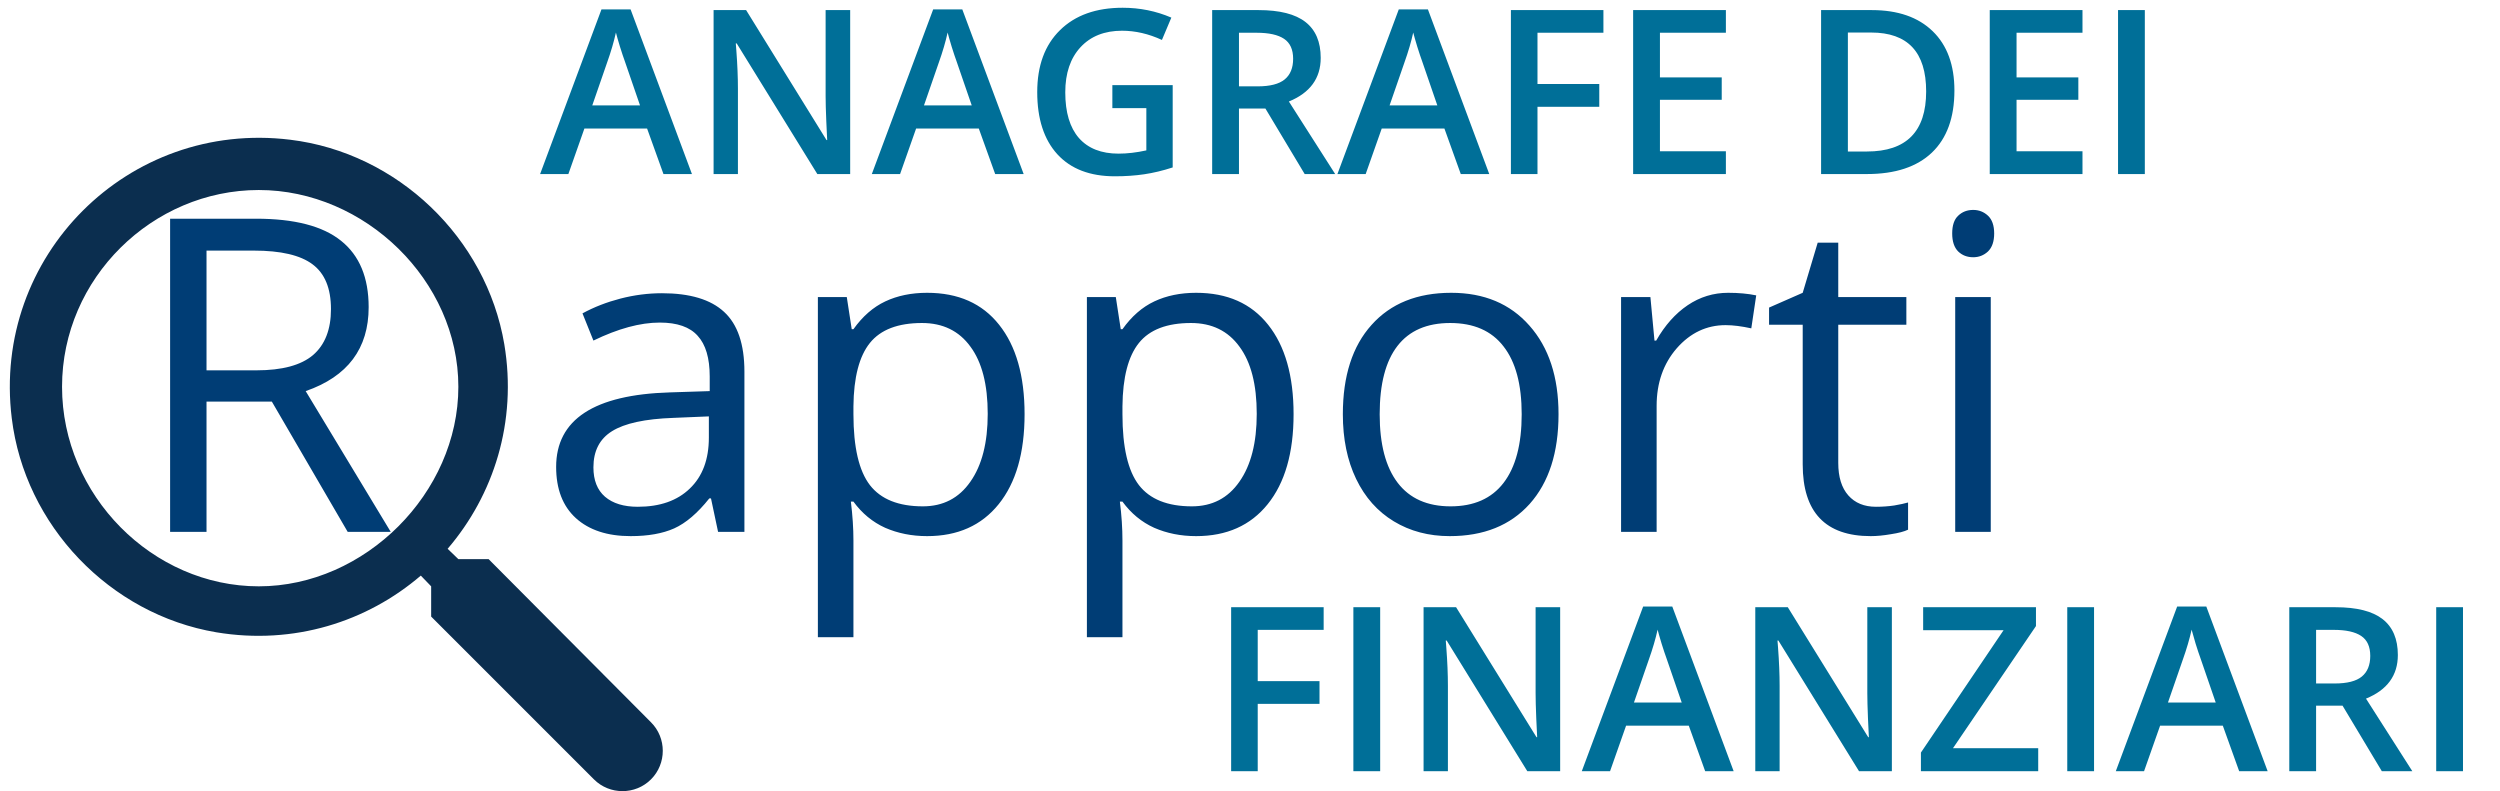<svg width="158" height="50" viewBox="0 0 158 50" fill="none" xmlns="http://www.w3.org/2000/svg">
<path d="M13.052 25.382V33.612H10.751V13.822H16.179C18.607 13.822 20.398 14.286 21.553 15.216C22.717 16.145 23.299 17.544 23.299 19.412C23.299 22.029 21.973 23.798 19.319 24.718L24.693 33.612H21.973L17.181 25.382H13.052ZM13.052 23.405H16.206C17.83 23.405 19.022 23.085 19.78 22.444C20.538 21.794 20.917 20.824 20.917 19.534C20.917 18.225 20.529 17.282 19.753 16.705C18.985 16.127 17.749 15.838 16.044 15.838H13.052V23.405ZM45.382 33.612L44.935 31.5H44.827C44.087 32.43 43.347 33.061 42.607 33.395C41.876 33.72 40.96 33.883 39.859 33.883C38.388 33.883 37.233 33.504 36.394 32.745C35.563 31.987 35.148 30.909 35.148 29.51C35.148 26.514 37.544 24.944 42.336 24.799L44.854 24.718V23.798C44.854 22.634 44.601 21.776 44.096 21.226C43.6 20.666 42.801 20.387 41.7 20.387C40.464 20.387 39.065 20.766 37.504 21.524L36.813 19.805C37.544 19.407 38.343 19.096 39.209 18.871C40.085 18.645 40.96 18.532 41.835 18.532C43.604 18.532 44.913 18.925 45.761 19.71C46.618 20.495 47.047 21.754 47.047 23.486V33.612H45.382ZM40.306 32.028C41.705 32.028 42.801 31.645 43.595 30.877C44.398 30.11 44.8 29.036 44.8 27.656V26.316L42.553 26.41C40.766 26.474 39.476 26.753 38.681 27.25C37.896 27.737 37.504 28.5 37.504 29.537C37.504 30.349 37.747 30.968 38.235 31.392C38.731 31.816 39.421 32.028 40.306 32.028ZM58.594 33.883C57.628 33.883 56.744 33.706 55.94 33.355C55.146 32.994 54.478 32.443 53.937 31.703H53.775C53.883 32.569 53.937 33.391 53.937 34.167V40.272H51.69V18.776H53.517L53.829 20.806H53.937C54.515 19.994 55.187 19.407 55.954 19.047C56.721 18.686 57.601 18.505 58.594 18.505C60.561 18.505 62.077 19.177 63.142 20.522C64.216 21.867 64.753 23.753 64.753 26.18C64.753 28.617 64.207 30.512 63.115 31.866C62.032 33.21 60.525 33.883 58.594 33.883ZM58.269 20.414C56.753 20.414 55.656 20.833 54.979 21.673C54.303 22.512 53.955 23.848 53.937 25.679V26.18C53.937 28.265 54.285 29.758 54.979 30.661C55.674 31.554 56.789 32.001 58.323 32.001C59.604 32.001 60.606 31.482 61.328 30.444C62.059 29.406 62.424 27.976 62.424 26.153C62.424 24.303 62.059 22.886 61.328 21.903C60.606 20.91 59.586 20.414 58.269 20.414ZM75.595 33.883C74.63 33.883 73.745 33.706 72.942 33.355C72.148 32.994 71.48 32.443 70.939 31.703H70.776C70.885 32.569 70.939 33.391 70.939 34.167V40.272H68.692V18.776H70.519L70.831 20.806H70.939C71.516 19.994 72.189 19.407 72.956 19.047C73.723 18.686 74.603 18.505 75.595 18.505C77.563 18.505 79.079 19.177 80.144 20.522C81.218 21.867 81.754 23.753 81.754 26.18C81.754 28.617 81.209 30.512 80.117 31.866C79.034 33.21 77.526 33.883 75.595 33.883ZM75.27 20.414C73.754 20.414 72.658 20.833 71.981 21.673C71.304 22.512 70.957 23.848 70.939 25.679V26.18C70.939 28.265 71.286 29.758 71.981 30.661C72.676 31.554 73.79 32.001 75.325 32.001C76.606 32.001 77.608 31.482 78.33 30.444C79.061 29.406 79.426 27.976 79.426 26.153C79.426 24.303 79.061 22.886 78.33 21.903C77.608 20.91 76.588 20.414 75.27 20.414ZM98.499 26.18C98.499 28.599 97.89 30.489 96.672 31.852C95.453 33.206 93.77 33.883 91.623 33.883C90.296 33.883 89.118 33.571 88.09 32.949C87.061 32.326 86.267 31.432 85.707 30.268C85.148 29.104 84.868 27.741 84.868 26.18C84.868 23.762 85.472 21.88 86.682 20.535C87.891 19.182 89.57 18.505 91.717 18.505C93.793 18.505 95.44 19.195 96.658 20.576C97.885 21.957 98.499 23.825 98.499 26.18ZM87.196 26.18C87.196 28.075 87.575 29.519 88.333 30.512C89.091 31.505 90.206 32.001 91.677 32.001C93.148 32.001 94.262 31.509 95.02 30.525C95.787 29.533 96.171 28.084 96.171 26.18C96.171 24.294 95.787 22.864 95.02 21.889C94.262 20.905 93.139 20.414 91.65 20.414C90.179 20.414 89.069 20.896 88.32 21.862C87.571 22.828 87.196 24.267 87.196 26.18ZM109.22 18.505C109.879 18.505 110.47 18.559 110.993 18.668L110.682 20.752C110.068 20.617 109.527 20.549 109.057 20.549C107.857 20.549 106.828 21.036 105.971 22.011C105.123 22.986 104.699 24.199 104.699 25.652V33.612H102.452V18.776H104.306L104.563 21.524H104.672C105.222 20.558 105.885 19.814 106.661 19.29C107.438 18.767 108.29 18.505 109.22 18.505ZM118.56 32.028C118.957 32.028 119.341 32.001 119.711 31.947C120.081 31.884 120.374 31.82 120.59 31.757V33.476C120.347 33.594 119.986 33.688 119.508 33.761C119.038 33.842 118.614 33.883 118.235 33.883C115.365 33.883 113.931 32.371 113.931 29.348V20.522H111.805V19.439L113.931 18.505L114.878 15.338H116.178V18.776H120.482V20.522H116.178V29.253C116.178 30.146 116.39 30.832 116.814 31.311C117.238 31.789 117.82 32.028 118.56 32.028ZM125.816 33.612H123.569V18.776H125.816V33.612ZM123.379 14.755C123.379 14.241 123.505 13.867 123.758 13.632C124.011 13.388 124.327 13.267 124.706 13.267C125.067 13.267 125.378 13.388 125.64 13.632C125.901 13.876 126.032 14.25 126.032 14.755C126.032 15.261 125.901 15.64 125.64 15.893C125.378 16.136 125.067 16.258 124.706 16.258C124.327 16.258 124.011 16.136 123.758 15.893C123.505 15.64 123.379 15.261 123.379 14.755Z" fill="#003D75"/>
<path d="M79.488 48.738H77.808V38.377H83.655V39.808H79.488V43.047H83.393V44.486H79.488V48.738ZM85.533 48.738V38.377H87.227V48.738H85.533ZM98.602 48.738H96.525L91.43 40.482H91.373L91.408 40.942C91.475 41.821 91.508 42.624 91.508 43.352V48.738H89.97V38.377H92.025L97.107 46.591H97.149C97.14 46.482 97.121 46.088 97.092 45.407C97.064 44.722 97.05 44.188 97.05 43.806V38.377H98.602V48.738ZM107.766 48.738L106.731 45.861H102.769L101.756 48.738H99.97L103.847 38.334H105.689L109.566 48.738H107.766ZM106.285 44.401L105.314 41.58C105.243 41.391 105.144 41.093 105.016 40.687C104.893 40.281 104.808 39.983 104.761 39.794C104.633 40.375 104.447 41.011 104.201 41.701L103.265 44.401H106.285ZM119.566 48.738H117.49L112.394 40.482H112.337L112.373 40.942C112.439 41.821 112.472 42.624 112.472 43.352V48.738H110.934V38.377H112.989L118.071 46.591H118.113C118.104 46.482 118.085 46.088 118.056 45.407C118.028 44.722 118.014 44.188 118.014 43.806V38.377H119.566V48.738ZM128.815 48.738H121.402V47.562L126.625 39.83H121.543V38.377H128.673V39.567L123.429 47.285H128.815V48.738ZM130.651 48.738V38.377H132.344V48.738H130.651ZM141.515 48.738L140.481 45.861H136.519L135.505 48.738H133.719L137.596 38.334H139.439L143.315 48.738H141.515ZM140.034 44.401L139.063 41.58C138.992 41.391 138.893 41.093 138.765 40.687C138.643 40.281 138.558 39.983 138.51 39.794C138.383 40.375 138.196 41.011 137.95 41.701L137.015 44.401H140.034ZM146.377 43.196H147.554C148.343 43.196 148.914 43.05 149.269 42.757C149.623 42.464 149.8 42.029 149.8 41.453C149.8 40.867 149.609 40.446 149.226 40.191C148.844 39.936 148.267 39.808 147.497 39.808H146.377V43.196ZM146.377 44.599V48.738H144.683V38.377H147.61C148.947 38.377 149.937 38.627 150.58 39.128C151.222 39.629 151.544 40.385 151.544 41.396C151.544 42.686 150.873 43.605 149.531 44.153L152.458 48.738H150.53L148.05 44.599H146.377ZM153.968 48.738V38.377H155.661V48.738H153.968Z" fill="#006F98"/>
<path d="M41.931 11L40.896 8.123H36.934L35.921 11H34.135L38.012 0.596H39.854L43.731 11H41.931ZM40.45 6.663L39.479 3.842C39.408 3.653 39.309 3.355 39.181 2.949C39.058 2.543 38.973 2.245 38.926 2.056C38.798 2.637 38.612 3.273 38.366 3.962L37.431 6.663H40.45ZM53.731 11H51.655L46.559 2.743H46.502L46.538 3.204C46.604 4.083 46.637 4.886 46.637 5.614V11H45.099V0.638H47.154L52.236 8.853H52.278C52.269 8.744 52.25 8.349 52.222 7.669C52.193 6.984 52.179 6.45 52.179 6.067V0.638H53.731V11ZM62.895 11L61.86 8.123H57.898L56.885 11H55.099L58.976 0.596H60.818L64.695 11H62.895ZM61.414 6.663L60.443 3.842C60.372 3.653 60.273 3.355 60.145 2.949C60.022 2.543 59.937 2.245 59.89 2.056C59.762 2.637 59.576 3.273 59.33 3.962L58.395 6.663H61.414ZM70.301 5.38H74.114V10.582C73.49 10.785 72.89 10.929 72.314 11.014C71.742 11.099 71.123 11.142 70.457 11.142C68.888 11.142 67.679 10.679 66.828 9.753C65.978 8.822 65.553 7.511 65.553 5.819C65.553 4.151 66.032 2.847 66.991 1.907C67.951 0.962 69.271 0.49 70.953 0.49C72.035 0.49 73.061 0.697 74.029 1.113L73.434 2.524C72.593 2.136 71.752 1.942 70.911 1.942C69.805 1.942 68.931 2.29 68.288 2.984C67.646 3.679 67.325 4.629 67.325 5.833C67.325 7.1 67.613 8.064 68.189 8.725C68.77 9.382 69.604 9.71 70.691 9.71C71.239 9.71 71.825 9.642 72.449 9.505V6.833H70.301V5.38ZM78.303 5.458H79.479C80.268 5.458 80.84 5.311 81.194 5.018C81.549 4.725 81.726 4.291 81.726 3.714C81.726 3.128 81.534 2.708 81.152 2.453C80.769 2.198 80.193 2.07 79.422 2.07H78.303V5.458ZM78.303 6.861V11H76.609V0.638H79.536C80.873 0.638 81.863 0.889 82.505 1.39C83.148 1.891 83.469 2.646 83.469 3.658C83.469 4.947 82.798 5.866 81.457 6.415L84.383 11H82.456L79.975 6.861H78.303ZM92.321 11L91.287 8.123H87.325L86.311 11H84.525L88.402 0.596H90.245L94.121 11H92.321ZM90.84 6.663L89.869 3.842C89.798 3.653 89.699 3.355 89.571 2.949C89.448 2.543 89.364 2.245 89.316 2.056C89.189 2.637 89.002 3.273 88.756 3.962L87.821 6.663H90.84ZM97.169 11H95.489V0.638H101.336V2.07H97.169V5.309H101.074V6.748H97.169V11ZM109.076 11H103.214V0.638H109.076V2.07H104.908V4.891H108.813V6.308H104.908V9.561H109.076V11ZM123.519 5.72C123.519 7.43 123.044 8.739 122.095 9.646C121.145 10.549 119.777 11 117.991 11H115.093V0.638H118.296C119.945 0.638 121.228 1.083 122.144 1.971C123.061 2.859 123.519 4.109 123.519 5.72ZM121.733 5.777C121.733 3.296 120.573 2.056 118.254 2.056H116.786V9.575H117.991C120.486 9.575 121.733 8.309 121.733 5.777ZM131.613 11H125.752V0.638H131.613V2.07H127.446V4.891H131.351V6.308H127.446V9.561H131.613V11ZM133.86 11V0.638H135.553V11H133.86Z" fill="#006F98"/>
<path d="M30.88 35.337H28.968L28.29 34.684C31.195 31.295 32.695 26.671 31.872 21.758C30.735 15.028 25.119 9.654 18.341 8.831C8.102 7.573 -0.516 16.19 0.743 26.429C1.566 33.207 6.94 38.823 13.669 39.961C18.583 40.783 23.206 39.283 26.595 36.378L27.249 37.056V38.968L37.537 49.256C38.529 50.248 40.151 50.248 41.143 49.256C42.136 48.263 42.136 46.641 41.143 45.649L30.88 35.337ZM16.356 37.056C9.65 37.056 3.921 31.316 3.921 24.444C3.921 17.573 9.65 12.009 16.356 12.009C23.063 12.009 28.968 17.738 28.968 24.444C28.968 31.151 23.063 37.056 16.356 37.056Z" fill="#0B2E4F"/>
</svg>
